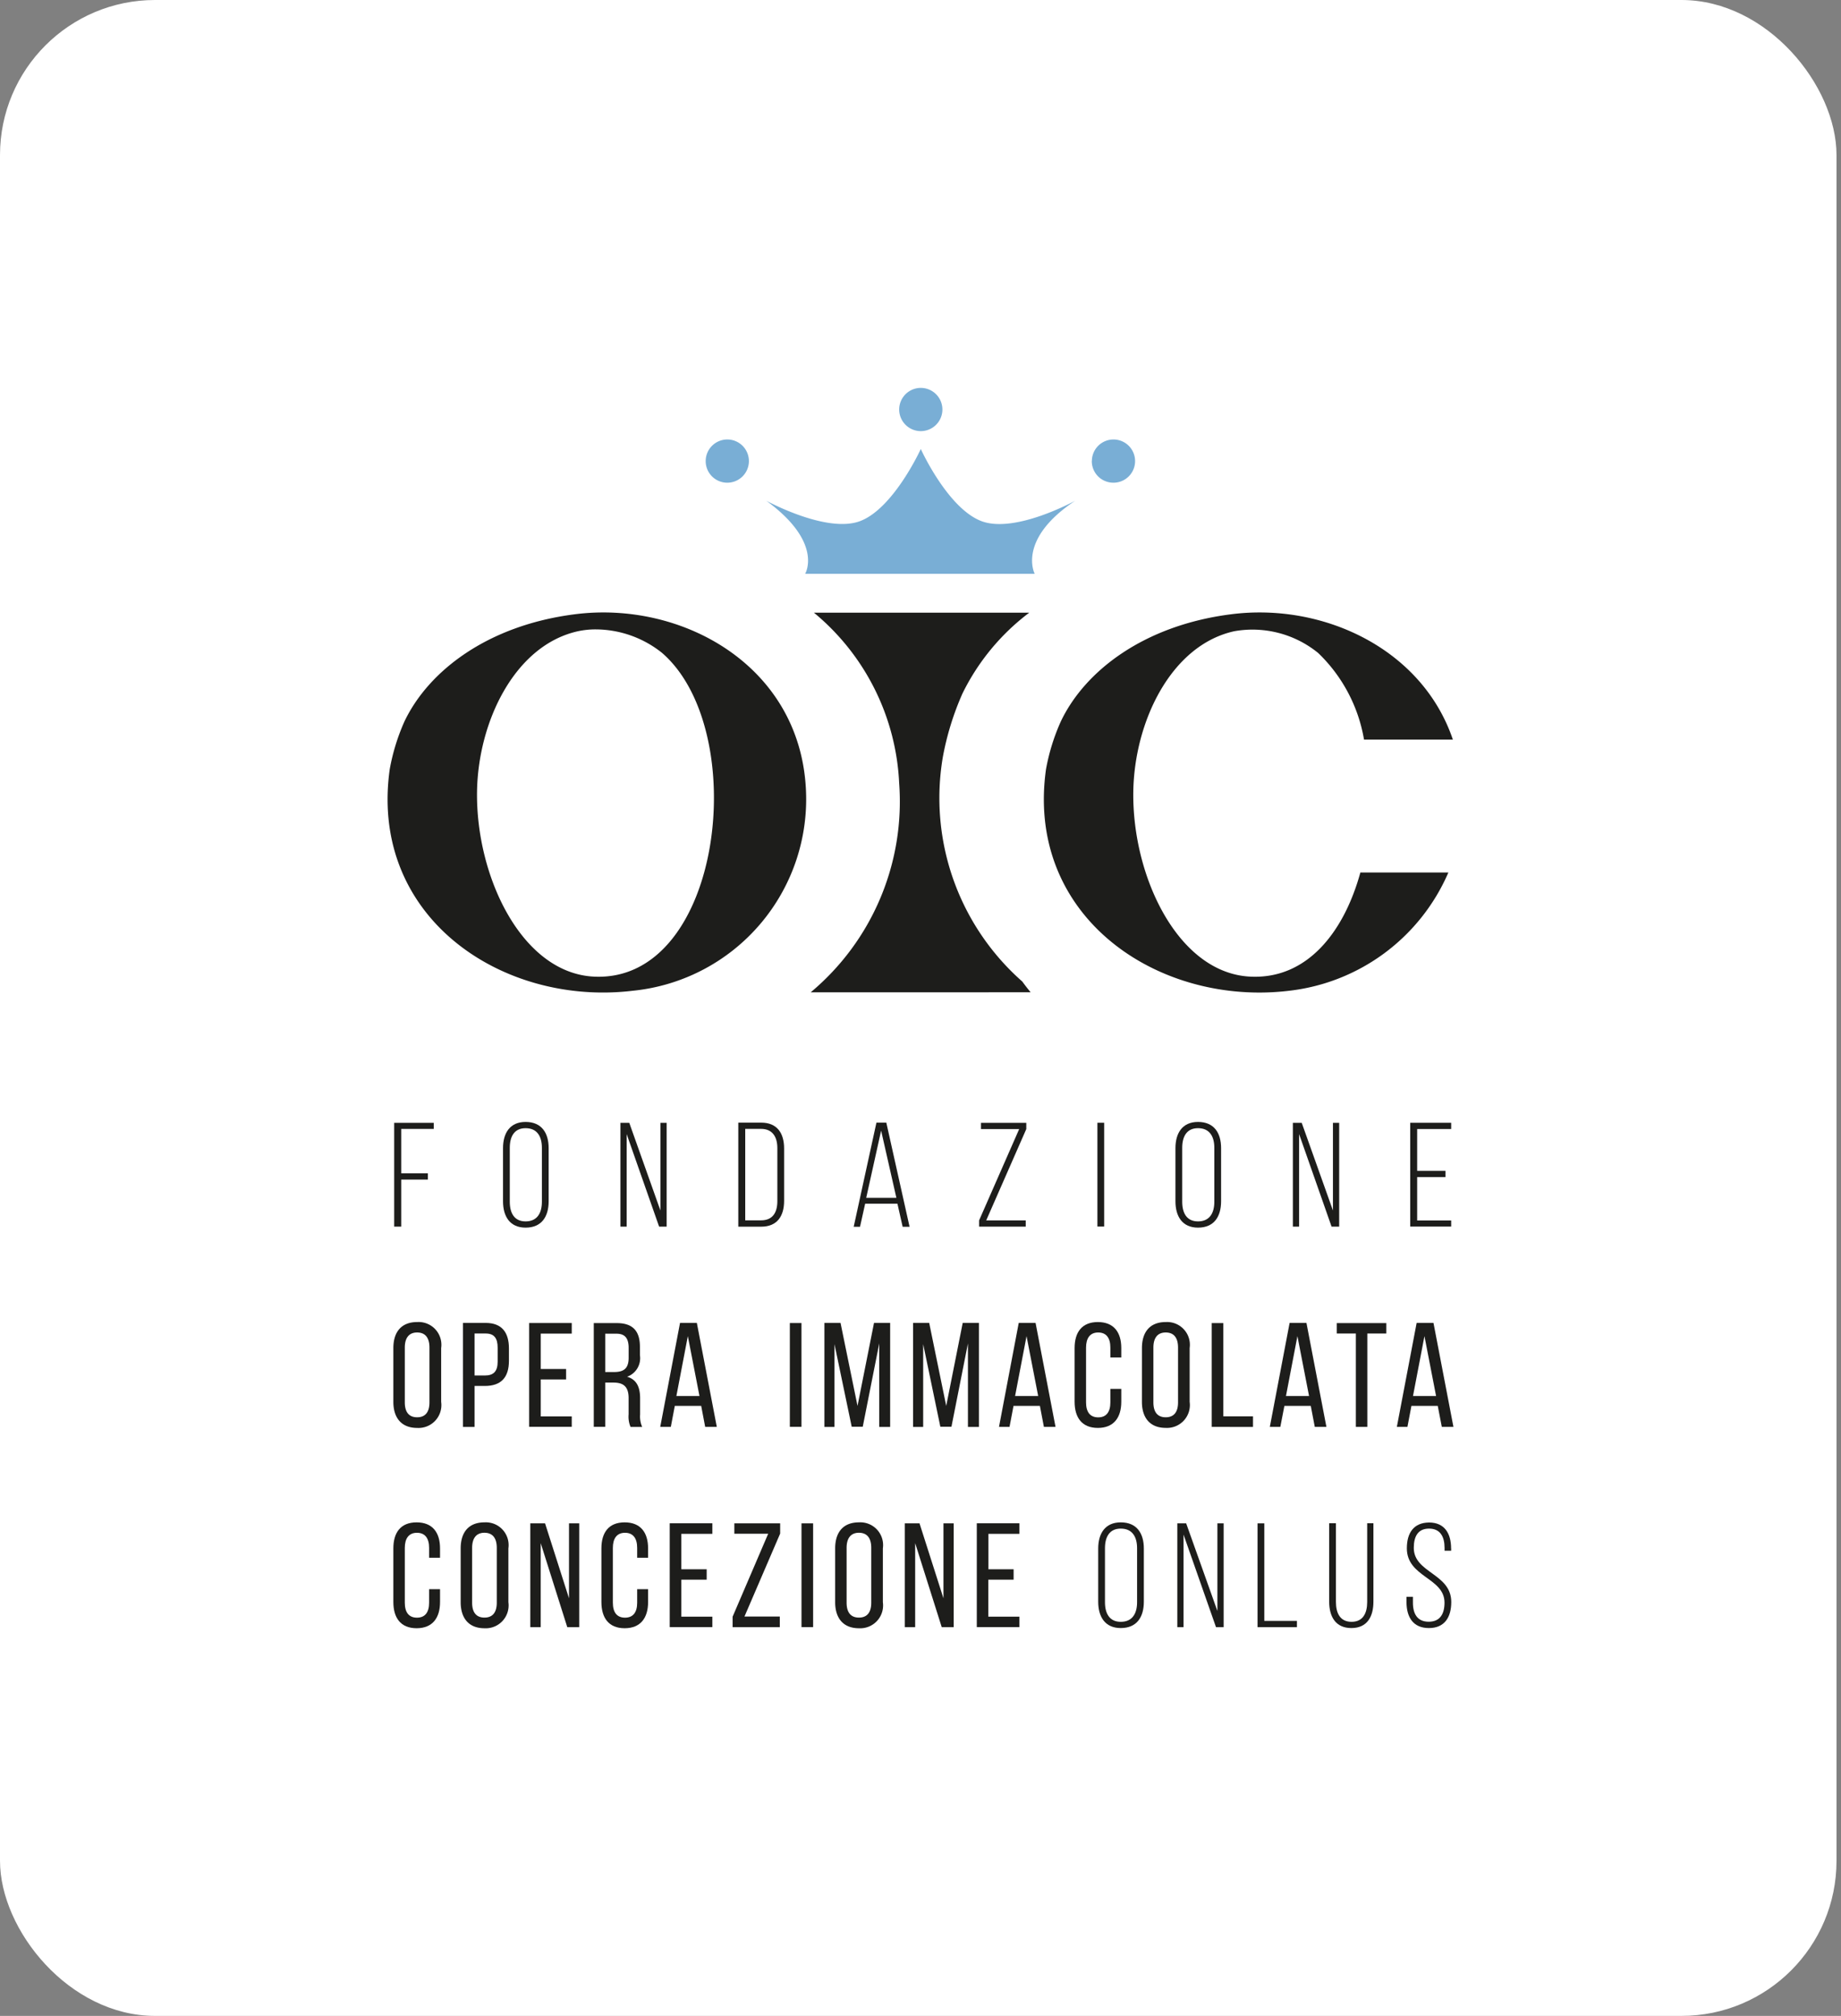 <svg xmlns="http://www.w3.org/2000/svg" xmlns:xlink="http://www.w3.org/1999/xlink" width="95" height="104" viewBox="0 0 95 104">
  <rect x="0" y="0" width="95" height="104" fill="#808080" stroke="none"/>
  <defs>
    <clipPath id="clip-path">
      <rect id="Rettangolo_4702" data-name="Rettangolo 4702" width="54.988" height="63.998" fill="none"/>
    </clipPath>
    <clipPath id="clip-fondazione-oic-onlus-hchl">
      <rect width="95" height="104"/>
    </clipPath>
  </defs>
  <g id="fondazione-oic-onlus-hchl" clip-path="url(#clip-fondazione-oic-onlus-hchl)">
    <g id="Logo" transform="translate(-13)">
      <rect id="Rettangolo_2600" data-name="Rettangolo 2600" width="94.768" height="104.001" rx="8" transform="translate(13)" fill="#fff"/>
      <g id="Raggruppa_10052" data-name="Raggruppa 10052" transform="translate(33.014 20.001)">
        <path id="Unione_182" data-name="Unione 182" d="M11.1,9.6H5.132S6.1,8,3.126,5.829c0,0,3.124,1.71,4.852,1.048S11.1,3.161,11.1,3.161s1.378,3.044,3.116,3.716,4.853-1.048,4.853-1.048C16.046,7.835,16.978,9.6,16.978,9.6Zm8.828-5.82A1.115,1.115,0,1,1,21.035,4.9,1.113,1.113,0,0,1,19.924,3.779ZM0,3.779A1.115,1.115,0,1,1,1.111,4.9,1.113,1.113,0,0,1,0,3.779Zm9.985-2.66a1.115,1.115,0,1,1,1.11,1.12A1.117,1.117,0,0,1,9.985,1.119Z" transform="translate(16.401 0.002)" fill="#79aed5"/>
        <path id="Unione_183" data-name="Unione 183" d="M33.976,8.093a10.633,10.633,0,0,1,.755-2.445C35.963,3.033,39.011.678,43.507.1c4.74-.618,9.874,1.763,11.465,6.464H50.387a8.065,8.065,0,0,0-2.365-4.468A5.368,5.368,0,0,0,43.687.973c-3.273.726-5.152,4.683-5.206,8.274-.064,4.388,2.32,9.393,6.07,9.546,2.9.125,4.8-2.293,5.647-5.373h4.541a10.215,10.215,0,0,1-8.21,6.1,12.854,12.854,0,0,1-1.546.093C38.779,19.612,32.987,15.147,33.976,8.093Zm-33.865,0A10.668,10.668,0,0,1,.865,5.639C2.1,3.033,5.146.678,9.642.1,15.163-.62,21.233,2.719,21.584,9.069a9.931,9.931,0,0,1-8.92,10.45,12.917,12.917,0,0,1-1.546.093C4.913,19.612-.878,15.147.111,8.093ZM9.822.973C6.549,1.7,4.669,5.657,4.616,9.247c-.063,4.388,2.319,9.393,6.069,9.546,6.628.277,8.093-12.725,3.471-16.709A5.506,5.506,0,0,0,10.746.878,4.359,4.359,0,0,0,9.822.973ZM27.5,19.6H21.835A12.824,12.824,0,0,0,26.4,8.826,12.138,12.138,0,0,0,22,.015H33.112A11.634,11.634,0,0,0,29.668,4.18a14.559,14.559,0,0,0-1.016,3.286,12.616,12.616,0,0,0,4.1,11.578c.261.358.432.555.432.555Z" transform="translate(-0.014 11.592)" fill="#1d1d1b"/>
        <g id="fondazione" transform="translate(0.327 37.88)">
          <path id="Tracciato_17642" data-name="Tracciato 17642" d="M.038,4.235V9.59H.4V7.163H1.775V6.841H.4V4.549H2.079V4.235Z" transform="translate(-0.038 -4.189)" fill="#1d1d1b"/>
          <path id="Tracciato_17748" data-name="Tracciato 17748" d="M.665,5.582c0-.779.358-1.352,1.164-1.352.833,0,1.191.573,1.191,1.352v2.74c0,.788-.358,1.361-1.191,1.361C1.023,9.683.665,9.11.665,8.322Zm.349,2.767c0,.582.233,1.012.815,1.012.6,0,.842-.43.842-1.012V5.564c0-.582-.242-1.012-.842-1.012-.582,0-.815.43-.815,1.012Z" transform="translate(4.951 -4.23)" fill="#1d1d1b"/>
          <path id="Tracciato_17750" data-name="Tracciato 17750" d="M1.658,9.59H1.336V4.235h.457L3.4,8.757V4.235h.322V9.59H3.333L1.658,4.817Z" transform="translate(10.338 -4.189)" fill="#1d1d1b"/>
          <path id="Tracciato_17753" data-name="Tracciato 17753" d="M3.194,4.234c.824,0,1.182.546,1.182,1.334v2.7c0,.788-.358,1.334-1.182,1.334H2.012V4.234ZM3.185,9.275c.6,0,.842-.4.842-.994V5.55c0-.582-.251-.994-.842-.994H2.37V9.275Z" transform="translate(15.745 -4.198)" fill="#1d1d1b"/>
          <path id="Tracciato_17756" data-name="Tracciato 17756" d="M3.265,8.416,3,9.607H2.674L3.847,4.234h.51l1.2,5.373H5.2L4.931,8.416Zm.054-.3H4.877L4.089,4.646Z" transform="translate(21.038 -4.198)" fill="#1d1d1b"/>
          <path id="Tracciato_17758" data-name="Tracciato 17758" d="M5.8,9.59H3.394V9.268l2.068-4.71H3.492V4.235H5.829v.322L3.761,9.268H5.8Z" transform="translate(26.789 -4.189)" fill="#1d1d1b"/>
          <path id="Tracciato_17833" data-name="Tracciato 17833" d="M0,0H.349V5.355H0Z" transform="translate(36.288 0.042)" fill="#1d1d1b"/>
          <path id="Tracciato_17761" data-name="Tracciato 17761" d="M4.52,5.582c0-.779.358-1.352,1.164-1.352.833,0,1.191.573,1.191,1.352v2.74c0,.788-.358,1.361-1.191,1.361-.806,0-1.164-.573-1.164-1.361Zm.349,2.767c0,.582.233,1.012.815,1.012.6,0,.842-.43.842-1.012V5.564c0-.582-.242-1.012-.842-1.012-.582,0-.815.43-.815,1.012Z" transform="translate(35.795 -4.23)" fill="#1d1d1b"/>
          <path id="Tracciato_17763" data-name="Tracciato 17763" d="M5.513,9.59H5.191V4.235h.457L7.259,8.757V4.235h.322V9.59H7.188L5.513,4.817Z" transform="translate(41.183 -4.189)" fill="#1d1d1b"/>
          <path id="Tracciato_17765" data-name="Tracciato 17765" d="M7.685,6.715v.322H6.225V9.276H7.98V9.59H5.867V4.235H7.98v.322H6.225V6.715Z" transform="translate(46.563 -4.192)" fill="#1d1d1b"/>
        </g>
        <g id="opera" transform="translate(0.284 48.204)">
          <path id="Tracciato_17768" data-name="Tracciato 17768" d="M.033,6.726c0-.815.4-1.343,1.227-1.343A1.176,1.176,0,0,1,2.5,6.726V9.5A1.18,1.18,0,0,1,1.26,10.845C.436,10.845.033,10.308.033,9.5Zm.591,2.8c0,.492.206.77.636.77s.636-.278.636-.77V6.7c0-.484-.2-.779-.636-.779s-.636.3-.636.779Z" transform="translate(-0.033 -5.383)" fill="#1d1d1b"/>
          <path id="Tracciato_17771" data-name="Tracciato 17771" d="M1.607,5.388c.842,0,1.2.5,1.2,1.316V7.34c0,.851-.394,1.3-1.245,1.3H1.034v2.113h-.6V5.388ZM1.562,8.1c.448,0,.663-.206.663-.716V6.668c0-.492-.179-.734-.618-.734H1.034V8.1Z" transform="translate(3.157 -5.343)" fill="#1d1d1b"/>
          <path id="Tracciato_17773" data-name="Tracciato 17773" d="M2.723,7.761V8.3H1.415v1.907h1.6v.537H.815V5.389h2.2v.546h-1.6V7.761Z" transform="translate(6.191 -5.339)" fill="#1d1d1b"/>
          <path id="Tracciato_17776" data-name="Tracciato 17776" d="M2.379,5.389c.842,0,1.191.43,1.191,1.227v.43a1.014,1.014,0,0,1-.663,1.11c.492.143.672.537.672,1.11V10.1a1.342,1.342,0,0,0,.107.645h-.6a1.344,1.344,0,0,1-.1-.645V9.257c0-.609-.287-.8-.788-.8H1.779v2.283H1.188V5.389ZM2.227,7.914c.475,0,.761-.152.761-.734v-.51c0-.484-.179-.734-.627-.734H1.779V7.914Z" transform="translate(9.154 -5.335)" fill="#1d1d1b"/>
          <path id="Tracciato_17779" data-name="Tracciato 17779" d="M2.323,9.668l-.206,1.083H1.571L2.592,5.388H3.46l1.03,5.364h-.6L3.684,9.668Zm.081-.51H3.595l-.6-3.089Z" transform="translate(12.201 -5.343)" fill="#1d1d1b"/>
        </g>
        <g id="immacolata" transform="translate(20.744 48.204)">
          <path id="Tracciato_17834" data-name="Tracciato 17834" d="M0,0H.6V5.355H0Z" transform="translate(0 0.051)" fill="#1d1d1b"/>
          <path id="Tracciato_17781" data-name="Tracciato 17781" d="M4.47,10.743H3.9L3.011,6.481v4.271H2.491V5.388h.833L4.2,9.668l.851-4.28h.833v5.364H5.321V6.445Z" transform="translate(-0.708 -5.342)" fill="#1d1d1b"/>
          <path id="Tracciato_17783" data-name="Tracciato 17783" d="M4.981,10.743H4.408L3.522,6.481v4.271H3V5.388h.833l.878,4.28.851-4.28H6.4v5.364H5.832V6.445Z" transform="translate(3.358 -5.342)" fill="#1d1d1b"/>
          <path id="Tracciato_17786" data-name="Tracciato 17786" d="M4.249,9.668l-.206,1.083H3.5L4.518,5.388h.869l1.03,5.364h-.6L5.61,9.668Zm.081-.51H5.521l-.6-3.089Z" transform="translate(7.293 -5.343)" fill="#1d1d1b"/>
          <path id="Tracciato_17788" data-name="Tracciato 17788" d="M6.342,6.726V7.21H5.778V6.7c0-.484-.2-.779-.627-.779s-.627.3-.627.779v2.83c0,.484.2.77.627.77s.627-.287.627-.77v-.7h.564v.663c0,.815-.385,1.352-1.209,1.352s-1.2-.537-1.2-1.352V6.726c0-.815.376-1.343,1.2-1.343s1.209.528,1.209,1.343" transform="translate(10.761 -5.383)" fill="#1d1d1b"/>
          <path id="Tracciato_17791" data-name="Tracciato 17791" d="M4.321,6.726c0-.815.4-1.343,1.227-1.343A1.176,1.176,0,0,1,6.783,6.726V9.5a1.18,1.18,0,0,1-1.236,1.343c-.824,0-1.227-.537-1.227-1.343Zm.591,2.8c0,.492.206.77.636.77s.636-.278.636-.77V6.7c0-.484-.2-.779-.636-.779s-.636.3-.636.779Z" transform="translate(13.848 -5.383)" fill="#1d1d1b"/>
          <path id="Tracciato_17793" data-name="Tracciato 17793" d="M4.723,10.744V5.389h.6V10.2H6.854v.546Z" transform="translate(17.046 -5.335)" fill="#1d1d1b"/>
          <path id="Tracciato_17796" data-name="Tracciato 17796" d="M5.81,9.668,5.6,10.752H5.058L6.079,5.388h.869l1.03,5.364h-.6L7.171,9.668Zm.081-.51H7.082l-.6-3.089Z" transform="translate(19.71 -5.343)" fill="#1d1d1b"/>
          <path id="Tracciato_17798" data-name="Tracciato 17798" d="M6.429,10.744V5.926H5.444V5.389H8v.537H7.02v4.818Z" transform="translate(22.779 -5.335)" fill="#1d1d1b"/>
          <path id="Tracciato_17801" data-name="Tracciato 17801" d="M6.542,9.668l-.206,1.083H5.79L6.811,5.388h.869l1.03,5.364h-.6L7.9,9.668Zm.081-.51H7.814l-.6-3.089Z" transform="translate(25.533 -5.343)" fill="#1d1d1b"/>
        </g>
        <g id="concezione" transform="translate(0.284 58.538)">
          <path id="Tracciato_17803" data-name="Tracciato 17803" d="M2.442,7.88v.484H1.878v-.51c0-.484-.2-.779-.627-.779s-.627.3-.627.779v2.83c0,.484.2.77.627.77s.627-.287.627-.77v-.7h.564v.663c0,.815-.385,1.352-1.209,1.352s-1.2-.537-1.2-1.352V7.88c0-.815.376-1.343,1.2-1.343s1.209.528,1.209,1.343" transform="translate(-0.033 -6.537)" fill="#1d1d1b"/>
          <path id="Tracciato_17806" data-name="Tracciato 17806" d="M.421,7.88c0-.815.4-1.343,1.227-1.343A1.176,1.176,0,0,1,2.883,7.88v2.776A1.18,1.18,0,0,1,1.648,12C.824,12,.421,11.462.421,10.656Zm.591,2.8c0,.492.206.77.636.77s.636-.278.636-.77V7.853c0-.484-.2-.779-.636-.779s-.636.3-.636.779Z" transform="translate(3.053 -6.537)" fill="#1d1d1b"/>
          <path id="Tracciato_17808" data-name="Tracciato 17808" d="M1.359,11.9H.822V6.543h.761l1.236,3.868V6.543h.528V11.9H2.73L1.359,7.564Z" transform="translate(6.245 -6.492)" fill="#1d1d1b"/>
          <path id="Tracciato_17810" data-name="Tracciato 17810" d="M3.641,7.88v.484H3.077v-.51c0-.484-.2-.779-.627-.779s-.627.3-.627.779v2.83c0,.484.2.77.627.77s.627-.287.627-.77v-.7h.564v.663c0,.815-.385,1.352-1.209,1.352s-1.2-.537-1.2-1.352V7.88c0-.815.376-1.343,1.2-1.343s1.209.528,1.209,1.343" transform="translate(9.504 -6.537)" fill="#1d1d1b"/>
          <path id="Tracciato_17812" data-name="Tracciato 17812" d="M3.533,8.915v.537H2.226V11.36h1.6V11.9h-2.2V6.542h2.2v.546h-1.6V8.915Z" transform="translate(12.635 -6.495)" fill="#1d1d1b"/>
          <path id="Tracciato_17814" data-name="Tracciato 17814" d="M4.424,11.9H1.988V11.36L3.824,7.08H2.078V6.543H4.442v.528L2.6,11.351H4.424Z" transform="translate(15.518 -6.492)" fill="#1d1d1b"/>
          <path id="Tracciato_17835" data-name="Tracciato 17835" d="M0,0H.6V5.355H0Z" transform="translate(21.061 0.051)" fill="#1d1d1b"/>
          <path id="Tracciato_17817" data-name="Tracciato 17817" d="M2.579,7.88c0-.815.4-1.343,1.227-1.343A1.176,1.176,0,0,1,5.041,7.88v2.776A1.18,1.18,0,0,1,3.806,12c-.824,0-1.227-.537-1.227-1.343Zm.591,2.8c0,.492.206.77.636.77s.636-.278.636-.77V7.853c0-.484-.2-.779-.636-.779s-.636.3-.636.779Z" transform="translate(20.219 -6.537)" fill="#1d1d1b"/>
          <path id="Tracciato_17819" data-name="Tracciato 17819" d="M3.517,11.9H2.98V6.543h.761l1.236,3.868V6.543h.528V11.9H4.888L3.517,7.564Z" transform="translate(23.41 -6.492)" fill="#1d1d1b"/>
          <path id="Tracciato_17821" data-name="Tracciato 17821" d="M5.3,8.915v.537H3.995V11.36H5.6V11.9h-2.2V6.542H5.6v.546h-1.6V8.915Z" transform="translate(26.707 -6.495)" fill="#1d1d1b"/>
        </g>
        <g id="onlus" transform="translate(36.656 58.538)">
          <path id="Tracciato_17824" data-name="Tracciato 17824" d="M4.069,7.889c0-.779.358-1.352,1.164-1.352.833,0,1.191.573,1.191,1.352v2.74c0,.788-.358,1.361-1.191,1.361-.806,0-1.164-.573-1.164-1.361Zm.349,2.767c0,.582.233,1.012.815,1.012.6,0,.842-.43.842-1.012V7.871c0-.582-.242-1.012-.842-1.012-.582,0-.815.43-.815,1.012Z" transform="translate(-4.069 -6.537)" fill="#1d1d1b"/>
          <path id="Tracciato_17826" data-name="Tracciato 17826" d="M4.847,11.9H4.525V6.543h.457l1.612,4.522V6.543h.322V11.9H6.522L4.847,7.125Z" transform="translate(-0.443 -6.492)" fill="#1d1d1b"/>
          <path id="Tracciato_17828" data-name="Tracciato 17828" d="M4.987,11.9V6.543h.349v5.032H7.02V11.9Z" transform="translate(3.235 -6.492)" fill="#1d1d1b"/>
          <path id="Tracciato_17830" data-name="Tracciato 17830" d="M5.749,10.607c0,.573.215,1.021.806,1.021s.806-.448.806-1.021V6.542h.322v4.047c0,.77-.322,1.361-1.137,1.361S5.4,11.36,5.4,10.589V6.542h.349Z" transform="translate(6.519 -6.497)" fill="#1d1d1b"/>
          <path id="Tracciato_17832" data-name="Tracciato 17832" d="M8.147,7.88V8h-.34V7.853c0-.564-.215-.994-.8-.994s-.788.421-.788.994c0,1.3,1.934,1.316,1.934,2.794,0,.779-.34,1.343-1.155,1.343s-1.155-.564-1.155-1.343v-.269h.331v.3c0,.573.224.985.815.985s.815-.412.815-.985c0-1.289-1.943-1.307-1.943-2.8,0-.806.358-1.325,1.146-1.334.806,0,1.137.573,1.137,1.343" transform="translate(10.066 -6.537)" fill="#1d1d1b"/>
        </g>
      </g>
    </g>
  </g>
</svg>
